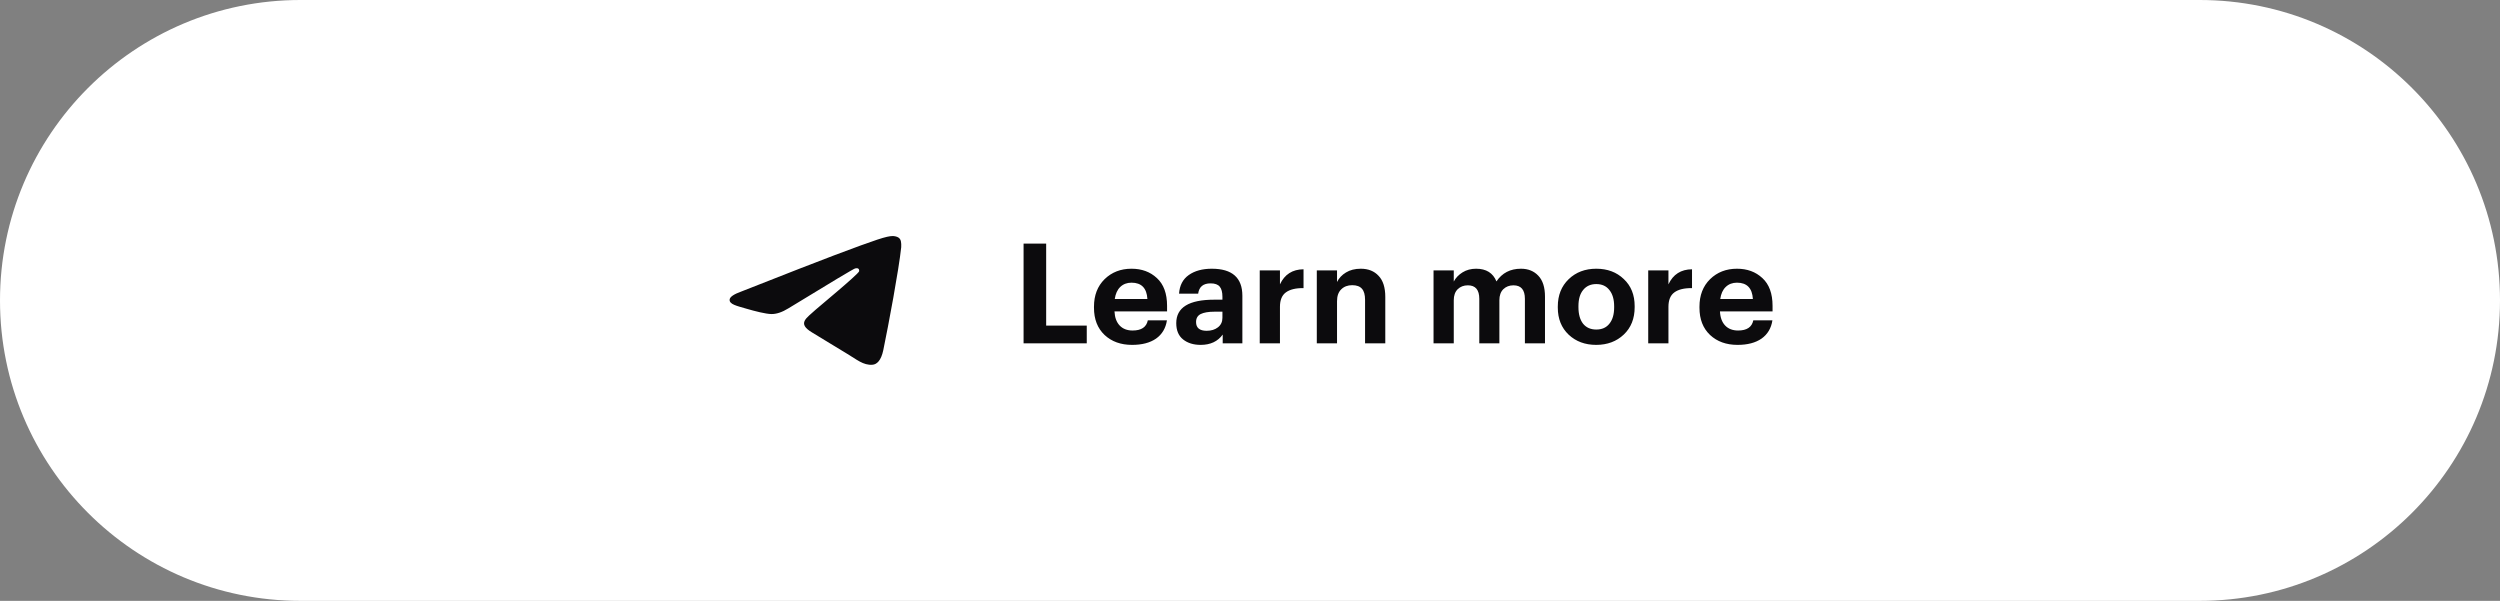 <?xml version="1.0" encoding="UTF-8"?> <svg xmlns="http://www.w3.org/2000/svg" width="233" height="56" viewBox="0 0 233 56" fill="none"><rect x="0" y="0" width="233" height="56" fill="#808080" stroke="none"/><g clip-path="url(#clip0_173_5)"><path d="M205 0H28C12.536 0 0 12.536 0 28C0 43.464 12.536 56 28 56H205C220.464 56 233 43.464 233 28C233 12.536 220.464 0 205 0Z" fill="white"></path><path d="M69.1 27.166C73.395 25.473 76.259 24.356 77.692 23.817C81.783 22.276 82.633 22.009 83.188 22C83.309 21.998 83.582 22.026 83.759 22.155C83.908 22.265 83.949 22.413 83.968 22.516C83.988 22.62 84.012 22.856 83.993 23.041C83.771 25.149 82.812 30.266 82.324 32.627C82.117 33.626 81.71 33.961 81.317 33.994C80.461 34.065 79.812 33.482 78.983 32.991C77.686 32.221 76.954 31.743 75.695 30.992C74.24 30.125 75.183 29.648 76.012 28.869C76.229 28.665 79.999 25.562 80.072 25.28C80.081 25.245 80.09 25.114 80.003 25.044C79.917 24.975 79.79 24.999 79.698 25.018C79.568 25.044 77.497 26.283 73.484 28.735C72.896 29.1 72.363 29.278 71.886 29.269C71.36 29.259 70.348 29 69.596 28.779C68.673 28.507 67.94 28.364 68.004 27.903C68.037 27.663 68.403 27.417 69.1 27.166Z" fill="#0C0B0D"></path><path d="M95.397 32V22.705H97.503V30.349H101.286V32H95.397ZM105.508 32.143C104.46 32.143 103.606 31.835 102.947 31.22C102.289 30.596 101.959 29.751 101.959 28.685V28.581C101.959 27.524 102.289 26.67 102.947 26.02C103.615 25.37 104.451 25.045 105.456 25.045C106.41 25.045 107.198 25.335 107.822 25.916C108.455 26.497 108.771 27.359 108.771 28.503V29.023H103.87C103.896 29.586 104.057 30.024 104.351 30.336C104.646 30.648 105.049 30.804 105.56 30.804C106.375 30.804 106.847 30.488 106.977 29.855H108.758C108.646 30.592 108.308 31.159 107.744 31.558C107.181 31.948 106.436 32.143 105.508 32.143ZM103.896 27.866H106.938C106.878 26.852 106.384 26.345 105.456 26.345C105.032 26.345 104.681 26.479 104.403 26.748C104.135 27.008 103.966 27.381 103.896 27.866ZM111.902 32.143C111.234 32.143 110.688 31.974 110.264 31.636C109.839 31.298 109.627 30.791 109.627 30.115C109.627 28.659 110.805 27.931 113.163 27.931H113.93V27.658C113.93 27.233 113.847 26.921 113.683 26.722C113.518 26.514 113.232 26.41 112.825 26.41C112.14 26.41 111.754 26.731 111.668 27.372H109.887C109.939 26.601 110.242 26.02 110.797 25.63C111.351 25.24 112.066 25.045 112.942 25.045C114.84 25.045 115.789 25.886 115.789 27.567V32H113.956V31.181C113.496 31.822 112.812 32.143 111.902 32.143ZM112.461 30.83C112.885 30.83 113.236 30.722 113.514 30.505C113.791 30.288 113.93 29.994 113.93 29.621V29.049H113.202C112.63 29.049 112.196 29.123 111.902 29.27C111.616 29.417 111.473 29.664 111.473 30.011C111.473 30.557 111.802 30.83 112.461 30.83ZM117.407 32V25.201H119.292V26.501C119.725 25.574 120.457 25.106 121.489 25.097V26.852C120.761 26.843 120.21 26.978 119.838 27.255C119.474 27.524 119.292 27.97 119.292 28.594V32H117.407ZM122.726 32V25.201H124.611V26.28C124.793 25.916 125.07 25.621 125.443 25.396C125.824 25.162 126.284 25.045 126.821 25.045C127.523 25.045 128.078 25.266 128.485 25.708C128.901 26.141 129.109 26.796 129.109 27.671V32H127.224V27.944C127.224 27.476 127.129 27.134 126.938 26.917C126.747 26.692 126.444 26.579 126.028 26.579C125.603 26.579 125.261 26.709 125.001 26.969C124.741 27.22 124.611 27.589 124.611 28.074V32H122.726ZM133.606 32V25.201H135.491V26.241C135.673 25.894 135.946 25.608 136.31 25.383C136.674 25.158 137.094 25.045 137.571 25.045C138.516 25.045 139.148 25.439 139.469 26.228C139.998 25.439 140.76 25.045 141.757 25.045C142.424 25.045 142.962 25.262 143.369 25.695C143.785 26.128 143.993 26.778 143.993 27.645V32H142.121V27.853C142.121 27.012 141.766 26.592 141.055 26.592C140.674 26.592 140.357 26.713 140.106 26.956C139.863 27.199 139.742 27.541 139.742 27.983V32H137.87V27.853C137.87 27.012 137.515 26.592 136.804 26.592C136.423 26.592 136.106 26.713 135.855 26.956C135.612 27.199 135.491 27.541 135.491 27.983V32H133.606ZM147.54 30.167C147.835 30.531 148.246 30.713 148.775 30.713C149.304 30.713 149.711 30.531 149.997 30.167C150.292 29.803 150.439 29.296 150.439 28.646V28.555C150.439 27.905 150.292 27.398 149.997 27.034C149.711 26.661 149.304 26.475 148.775 26.475C148.255 26.475 147.848 26.657 147.553 27.021C147.258 27.376 147.111 27.879 147.111 28.529V28.633C147.111 29.283 147.254 29.794 147.54 30.167ZM148.762 32.143C147.731 32.143 146.877 31.827 146.201 31.194C145.525 30.553 145.187 29.712 145.187 28.672V28.568C145.187 27.519 145.525 26.67 146.201 26.02C146.877 25.37 147.735 25.045 148.775 25.045C149.815 25.045 150.669 25.366 151.336 26.007C152.012 26.64 152.35 27.48 152.35 28.529V28.633C152.35 29.69 152.012 30.54 151.336 31.181C150.66 31.822 149.802 32.143 148.762 32.143ZM153.614 32V25.201H155.499V26.501C155.932 25.574 156.664 25.106 157.696 25.097V26.852C156.968 26.843 156.417 26.978 156.045 27.255C155.681 27.524 155.499 27.97 155.499 28.594V32H153.614ZM161.939 32.143C160.89 32.143 160.037 31.835 159.378 31.22C158.719 30.596 158.39 29.751 158.39 28.685V28.581C158.39 27.524 158.719 26.67 159.378 26.02C160.045 25.37 160.882 25.045 161.887 25.045C162.84 25.045 163.629 25.335 164.253 25.916C164.886 26.497 165.202 27.359 165.202 28.503V29.023H160.301C160.327 29.586 160.487 30.024 160.782 30.336C161.077 30.648 161.48 30.804 161.991 30.804C162.806 30.804 163.278 30.488 163.408 29.855H165.189C165.076 30.592 164.738 31.159 164.175 31.558C163.612 31.948 162.866 32.143 161.939 32.143ZM160.327 27.866H163.369C163.308 26.852 162.814 26.345 161.887 26.345C161.462 26.345 161.111 26.479 160.834 26.748C160.565 27.008 160.396 27.381 160.327 27.866Z" fill="#0C0B0D"></path></g><defs><clipPath id="clip0_173_5"><rect width="233" height="56" fill="white"></rect></clipPath></defs></svg> 